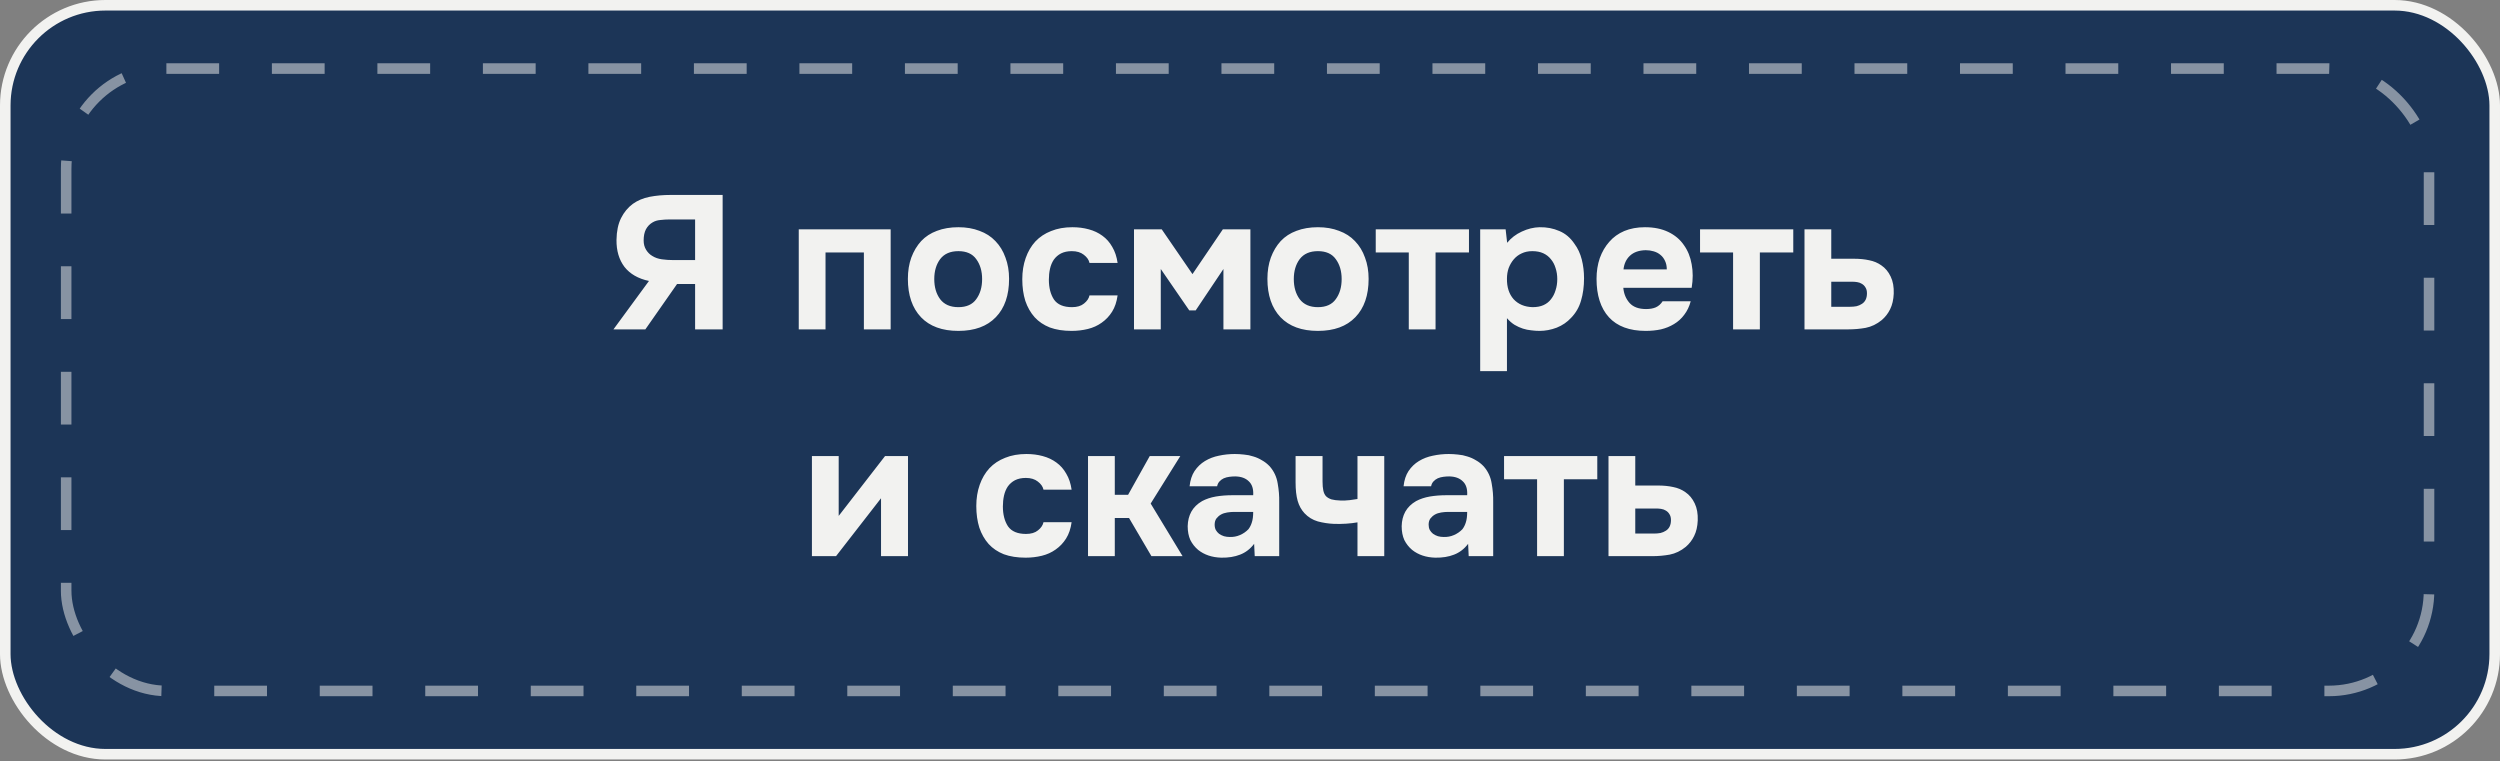 <?xml version="1.0" encoding="UTF-8"?> <svg xmlns="http://www.w3.org/2000/svg" width="463" height="141" viewBox="0 0 463 141" fill="none"><rect x="0" y="0" width="463" height="141" fill="#808080" stroke="none"/><rect x="0.977" y="0.977" width="461.046" height="138.705" rx="18.559" fill="#1C3557" stroke="#F2F2F0" stroke-width="1.954"></rect><rect opacity="0.5" x="12.254" y="12.698" width="437.603" height="115.262" rx="18.559" stroke="#F2F2F0" stroke-width="1.954" stroke-dasharray="9.77 9.77"></rect><path d="M133.832 36.103V61H128.733V52.596H125.393L119.52 61H113.613L120.188 52.033C118.196 51.611 116.684 50.744 115.652 49.431C114.644 48.095 114.152 46.43 114.175 44.438C114.199 42.82 114.48 41.472 115.019 40.394C115.558 39.315 116.285 38.436 117.199 37.756C118.09 37.123 119.122 36.69 120.294 36.455C121.489 36.221 122.791 36.103 124.197 36.103H133.832ZM128.733 48.165V40.64H124.092C123.459 40.64 122.861 40.675 122.298 40.745C121.759 40.792 121.29 40.933 120.892 41.167C120.352 41.472 119.931 41.906 119.626 42.468C119.344 43.008 119.204 43.699 119.204 44.543C119.204 45.199 119.356 45.774 119.661 46.266C119.966 46.758 120.341 47.133 120.786 47.391C121.302 47.719 121.9 47.931 122.58 48.024C123.259 48.118 123.939 48.165 124.619 48.165H128.733ZM164.949 42.468V61H159.991V46.758H152.888V61H147.929V42.468H164.949ZM177.492 61.281C174.492 61.281 172.182 60.437 170.565 58.749C168.947 57.038 168.139 54.67 168.139 51.646C168.139 50.193 168.35 48.88 168.772 47.708C169.217 46.512 169.826 45.492 170.6 44.648C171.397 43.804 172.37 43.172 173.519 42.75C174.691 42.304 176.015 42.081 177.492 42.081C178.946 42.081 180.247 42.304 181.396 42.75C182.568 43.172 183.552 43.804 184.349 44.648C185.17 45.492 185.791 46.512 186.213 47.708C186.659 48.88 186.881 50.193 186.881 51.646C186.881 54.694 186.061 57.062 184.42 58.749C182.802 60.437 180.493 61.281 177.492 61.281ZM177.492 46.512C175.992 46.512 174.867 47.005 174.117 47.989C173.39 48.974 173.026 50.205 173.026 51.681C173.026 53.182 173.39 54.424 174.117 55.409C174.867 56.393 175.992 56.886 177.492 56.886C178.993 56.886 180.095 56.393 180.798 55.409C181.525 54.424 181.888 53.182 181.888 51.681C181.888 50.205 181.525 48.974 180.798 47.989C180.095 47.005 178.993 46.512 177.492 46.512ZM198.54 56.886C199.477 56.886 200.216 56.663 200.755 56.218C201.318 55.772 201.658 55.268 201.775 54.706H206.979C206.815 55.901 206.475 56.909 205.959 57.73C205.444 58.55 204.799 59.23 204.025 59.769C203.275 60.308 202.42 60.695 201.458 60.93C200.497 61.164 199.501 61.281 198.469 61.281C196.922 61.281 195.574 61.07 194.425 60.648C193.3 60.203 192.362 59.57 191.612 58.749C190.862 57.906 190.288 56.898 189.889 55.725C189.514 54.53 189.327 53.194 189.327 51.717C189.327 50.286 189.538 48.974 189.96 47.778C190.382 46.583 190.979 45.563 191.753 44.719C192.55 43.875 193.523 43.23 194.672 42.785C195.82 42.316 197.133 42.081 198.61 42.081C199.688 42.081 200.696 42.21 201.634 42.468C202.595 42.726 203.439 43.125 204.166 43.664C204.916 44.203 205.526 44.895 205.995 45.739C206.487 46.559 206.815 47.544 206.979 48.692H201.775C201.658 48.13 201.306 47.626 200.72 47.18C200.157 46.735 199.419 46.512 198.505 46.512C197.731 46.512 197.063 46.653 196.5 46.934C195.961 47.215 195.516 47.602 195.164 48.095C194.836 48.587 194.601 49.15 194.461 49.782C194.32 50.416 194.25 51.084 194.25 51.787C194.25 53.287 194.566 54.518 195.199 55.479C195.855 56.417 196.969 56.886 198.54 56.886ZM220.25 57.483L214.975 49.818V61H210.017V42.468H215.151L220.847 50.767L226.474 42.468H231.573V61L226.579 61V49.818L221.445 57.483H220.25ZM244.078 61.281C241.078 61.281 238.768 60.437 237.151 58.749C235.533 57.038 234.725 54.67 234.725 51.646C234.725 50.193 234.936 48.88 235.358 47.708C235.803 46.512 236.412 45.492 237.186 44.648C237.983 43.804 238.956 43.172 240.105 42.75C241.277 42.304 242.601 42.081 244.078 42.081C245.532 42.081 246.833 42.304 247.982 42.75C249.154 43.172 250.138 43.804 250.935 44.648C251.756 45.492 252.377 46.512 252.799 47.708C253.245 48.88 253.467 50.193 253.467 51.646C253.467 54.694 252.647 57.062 251.006 58.749C249.388 60.437 247.079 61.281 244.078 61.281ZM244.078 46.512C242.578 46.512 241.453 47.005 240.703 47.989C239.976 48.974 239.612 50.205 239.612 51.681C239.612 53.182 239.976 54.424 240.703 55.409C241.453 56.393 242.578 56.886 244.078 56.886C245.579 56.886 246.681 56.393 247.384 55.409C248.111 54.424 248.474 53.182 248.474 51.681C248.474 50.205 248.111 48.974 247.384 47.989C246.681 47.005 245.579 46.512 244.078 46.512ZM254.787 46.758V42.468L272.053 42.468V46.758H265.864V61H260.906V46.758H254.787ZM279.124 44.965C279.85 44.074 280.753 43.383 281.831 42.89C282.933 42.374 284.035 42.105 285.137 42.081C286.45 42.058 287.669 42.292 288.794 42.785C289.919 43.254 290.857 44.051 291.607 45.176C292.217 45.996 292.662 46.958 292.943 48.059C293.225 49.161 293.365 50.322 293.365 51.541C293.365 53.065 293.178 54.448 292.803 55.69C292.451 56.909 291.842 57.964 290.974 58.855C290.247 59.652 289.357 60.261 288.302 60.684C287.247 61.082 286.192 61.281 285.137 61.281C284.621 61.281 284.105 61.246 283.59 61.176C283.074 61.129 282.558 61.023 282.042 60.859C281.527 60.695 281.011 60.461 280.495 60.156C280.003 59.851 279.534 59.441 279.088 58.925V68.736H274.13V42.468H278.842L279.124 44.965ZM283.765 46.512C283.039 46.512 282.382 46.653 281.796 46.934C281.234 47.192 280.753 47.555 280.354 48.024C279.956 48.493 279.639 49.032 279.405 49.642C279.194 50.251 279.088 50.908 279.088 51.611C279.065 53.182 279.475 54.448 280.319 55.409C281.187 56.347 282.359 56.839 283.836 56.886C284.633 56.886 285.313 56.757 285.875 56.499C286.438 56.241 286.895 55.878 287.247 55.409C287.622 54.94 287.903 54.389 288.091 53.756C288.302 53.123 288.407 52.432 288.407 51.681C288.407 50.955 288.302 50.275 288.091 49.642C287.903 49.009 287.61 48.458 287.212 47.989C286.836 47.52 286.368 47.157 285.805 46.899C285.242 46.641 284.562 46.512 283.765 46.512ZM304.857 57.237C305.56 57.237 306.158 57.132 306.65 56.921C307.166 56.687 307.588 56.311 307.916 55.796H313.12C312.863 56.757 312.464 57.589 311.925 58.292C311.409 58.996 310.776 59.57 310.026 60.015C309.299 60.461 308.49 60.789 307.6 61C306.709 61.188 305.771 61.281 304.786 61.281C301.786 61.281 299.512 60.437 297.964 58.749C296.441 57.062 295.679 54.694 295.679 51.646C295.679 50.263 295.878 48.985 296.277 47.813C296.699 46.641 297.285 45.633 298.035 44.789C298.785 43.922 299.711 43.254 300.813 42.785C301.938 42.316 303.216 42.081 304.646 42.081C306.31 42.081 307.752 42.374 308.971 42.961C310.19 43.547 311.151 44.355 311.854 45.387C312.581 46.395 313.062 47.579 313.296 48.939C313.554 50.298 313.554 51.752 313.296 53.299H300.637C300.731 54.401 301.118 55.339 301.797 56.112C302.477 56.862 303.497 57.237 304.857 57.237ZM308.69 49.888C308.69 49.302 308.584 48.786 308.373 48.341C308.162 47.872 307.881 47.497 307.529 47.215C307.178 46.911 306.756 46.688 306.263 46.547C305.794 46.407 305.302 46.336 304.786 46.336C303.544 46.36 302.571 46.7 301.868 47.356C301.188 47.989 300.789 48.833 300.672 49.888H308.69ZM314.849 46.758V42.468H332.114V46.758H325.925V61H320.967V46.758H314.849ZM339.15 42.468V47.919H343.37C344.401 47.919 345.339 48.013 346.183 48.2C347.027 48.364 347.777 48.681 348.433 49.15C349.16 49.642 349.734 50.333 350.156 51.224C350.578 52.092 350.766 53.147 350.719 54.389C350.672 55.514 350.449 56.475 350.051 57.273C349.676 58.046 349.16 58.714 348.504 59.277C347.589 60.027 346.593 60.508 345.515 60.719C344.46 60.906 343.393 61 342.315 61H334.192V42.468H339.15ZM342.631 56.815C343.053 56.815 343.452 56.78 343.827 56.71C344.202 56.616 344.53 56.475 344.811 56.288C345.116 56.1 345.351 55.843 345.515 55.514C345.679 55.186 345.761 54.788 345.761 54.319C345.761 53.873 345.667 53.51 345.479 53.229C345.315 52.947 345.093 52.725 344.811 52.56C344.553 52.396 344.26 52.291 343.932 52.244C343.627 52.197 343.323 52.174 343.018 52.174H339.15V56.815H342.631ZM155.326 95.545L163.906 84.468H168.161V103H163.167V92.275L154.833 103H150.368V84.468H155.326V95.545ZM190.023 98.886C190.961 98.886 191.699 98.663 192.239 98.218C192.801 97.772 193.141 97.268 193.258 96.706H198.463C198.299 97.901 197.959 98.909 197.443 99.73C196.927 100.55 196.283 101.23 195.509 101.769C194.759 102.308 193.903 102.695 192.942 102.93C191.981 103.164 190.984 103.281 189.953 103.281C188.406 103.281 187.058 103.07 185.909 102.648C184.784 102.203 183.846 101.57 183.096 100.749C182.346 99.906 181.771 98.897 181.373 97.725C180.998 96.53 180.81 95.194 180.81 93.717C180.81 92.287 181.021 90.974 181.443 89.778C181.865 88.582 182.463 87.563 183.237 86.719C184.034 85.875 185.006 85.23 186.155 84.785C187.304 84.316 188.617 84.082 190.094 84.082C191.172 84.082 192.18 84.21 193.118 84.468C194.079 84.726 194.923 85.125 195.65 85.664C196.4 86.203 197.009 86.895 197.478 87.739C197.97 88.559 198.299 89.544 198.463 90.692H193.258C193.141 90.13 192.79 89.626 192.203 89.18C191.641 88.735 190.902 88.512 189.988 88.512C189.214 88.512 188.546 88.653 187.984 88.934C187.445 89.216 186.999 89.602 186.647 90.095C186.319 90.587 186.085 91.15 185.944 91.782C185.804 92.415 185.733 93.084 185.733 93.787C185.733 95.287 186.05 96.518 186.683 97.479C187.339 98.417 188.453 98.886 190.023 98.886ZM206.459 95.932V103H201.5V84.468H206.459V91.642H208.92L212.929 84.468H218.59L213.105 93.259L219.012 103H213.245L209.096 95.932H206.459ZM232.267 100.714C231.564 101.652 230.697 102.32 229.665 102.719C228.657 103.117 227.497 103.305 226.184 103.281C224.473 103.234 223.043 102.754 221.894 101.84C221.284 101.324 220.804 100.714 220.452 100.011C220.124 99.284 219.96 98.429 219.96 97.444C219.983 96.436 220.206 95.545 220.628 94.772C221.073 93.974 221.742 93.318 222.632 92.802C223.383 92.404 224.226 92.122 225.164 91.958C226.125 91.794 227.169 91.712 228.294 91.712H232.092C232.162 90.564 231.892 89.708 231.283 89.145C230.697 88.559 229.865 88.254 228.786 88.231C228.435 88.231 228.071 88.254 227.696 88.301C227.321 88.348 226.969 88.442 226.641 88.582C226.336 88.723 226.067 88.922 225.832 89.18C225.621 89.415 225.481 89.708 225.41 90.059H220.311C220.429 88.934 220.733 87.996 221.226 87.246C221.742 86.473 222.386 85.851 223.16 85.383C223.933 84.914 224.789 84.585 225.727 84.398C226.688 84.187 227.673 84.082 228.681 84.082C229.243 84.082 229.818 84.117 230.404 84.187C230.99 84.234 231.564 84.351 232.127 84.539C232.689 84.703 233.217 84.937 233.709 85.242C234.225 85.523 234.706 85.898 235.151 86.367C235.948 87.281 236.44 88.336 236.628 89.532C236.839 90.704 236.933 91.853 236.909 92.978V103H232.373L232.267 100.714ZM232.092 94.807H228.47C228.118 94.807 227.719 94.842 227.274 94.912C226.829 94.983 226.442 95.111 226.114 95.299C225.785 95.487 225.504 95.733 225.27 96.037C225.059 96.342 224.953 96.717 224.953 97.163C224.953 97.538 225.024 97.866 225.164 98.147C225.328 98.429 225.528 98.663 225.762 98.851C226.02 99.038 226.325 99.191 226.676 99.308C227.028 99.401 227.38 99.448 227.731 99.448C228.411 99.472 229.044 99.355 229.63 99.097C230.24 98.839 230.767 98.475 231.213 98.007C231.494 97.632 231.705 97.21 231.845 96.741C232.01 96.248 232.092 95.604 232.092 94.807ZM239.942 84.468H244.935V89.18C244.935 89.837 244.982 90.388 245.076 90.833C245.17 91.278 245.334 91.63 245.568 91.888C245.826 92.146 246.166 92.345 246.588 92.486C247.01 92.603 247.561 92.673 248.241 92.697C248.78 92.72 249.354 92.697 249.964 92.626C250.573 92.533 251.054 92.462 251.405 92.415V84.468H256.364V103H251.405V96.741C250.749 96.858 250.046 96.94 249.296 96.987C248.569 97.034 247.819 97.046 247.045 97.022C246.014 96.975 245.017 96.823 244.056 96.565C243.095 96.284 242.274 95.779 241.595 95.053C241.008 94.42 240.587 93.658 240.329 92.767C240.071 91.853 239.942 90.716 239.942 89.356V84.468ZM271.896 100.714C271.193 101.652 270.326 102.32 269.294 102.719C268.286 103.117 267.126 103.305 265.813 103.281C264.101 103.234 262.671 102.754 261.523 101.84C260.913 101.324 260.433 100.714 260.081 100.011C259.753 99.284 259.589 98.429 259.589 97.444C259.612 96.436 259.835 95.545 260.257 94.772C260.702 93.974 261.37 93.318 262.261 92.802C263.011 92.404 263.855 92.122 264.793 91.958C265.754 91.794 266.797 91.712 267.923 91.712H271.72C271.791 90.564 271.521 89.708 270.912 89.145C270.326 88.559 269.493 88.254 268.415 88.231C268.063 88.231 267.7 88.254 267.325 88.301C266.95 88.348 266.598 88.442 266.27 88.582C265.965 88.723 265.696 88.922 265.461 89.18C265.25 89.415 265.109 89.708 265.039 90.059H259.94C260.058 88.934 260.362 87.996 260.855 87.246C261.37 86.473 262.015 85.851 262.789 85.383C263.562 84.914 264.418 84.585 265.356 84.398C266.317 84.187 267.301 84.082 268.309 84.082C268.872 84.082 269.446 84.117 270.033 84.187C270.619 84.234 271.193 84.351 271.756 84.539C272.318 84.703 272.846 84.937 273.338 85.242C273.854 85.523 274.334 85.898 274.78 86.367C275.577 87.281 276.069 88.336 276.257 89.532C276.468 90.704 276.561 91.853 276.538 92.978V103H272.002L271.896 100.714ZM271.72 94.807H268.098C267.747 94.807 267.348 94.842 266.903 94.912C266.457 94.983 266.071 95.111 265.742 95.299C265.414 95.487 265.133 95.733 264.899 96.037C264.688 96.342 264.582 96.717 264.582 97.163C264.582 97.538 264.652 97.866 264.793 98.147C264.957 98.429 265.156 98.663 265.391 98.851C265.649 99.038 265.953 99.191 266.305 99.308C266.657 99.401 267.008 99.448 267.36 99.448C268.04 99.472 268.673 99.355 269.259 99.097C269.868 98.839 270.396 98.475 270.841 98.007C271.123 97.632 271.334 97.21 271.474 96.741C271.638 96.248 271.72 95.604 271.72 94.807ZM278.551 88.758V84.468H295.817V88.758H289.628V103H284.669V88.758H278.551ZM302.852 84.468V89.919H307.072C308.103 89.919 309.041 90.013 309.885 90.2C310.729 90.364 311.479 90.681 312.135 91.15C312.862 91.642 313.437 92.333 313.859 93.224C314.281 94.092 314.468 95.147 314.421 96.389C314.374 97.514 314.152 98.475 313.753 99.273C313.378 100.046 312.862 100.714 312.206 101.277C311.292 102.027 310.295 102.508 309.217 102.719C308.162 102.906 307.095 103 306.017 103H297.894V84.468H302.852ZM306.333 98.815C306.755 98.815 307.154 98.78 307.529 98.71C307.904 98.616 308.232 98.475 308.514 98.288C308.818 98.1 309.053 97.843 309.217 97.514C309.381 97.186 309.463 96.788 309.463 96.319C309.463 95.873 309.369 95.51 309.182 95.229C309.018 94.947 308.795 94.725 308.514 94.561C308.256 94.396 307.963 94.291 307.634 94.244C307.33 94.197 307.025 94.174 306.72 94.174H302.852V98.815H306.333Z" fill="#F2F2F0"></path></svg> 